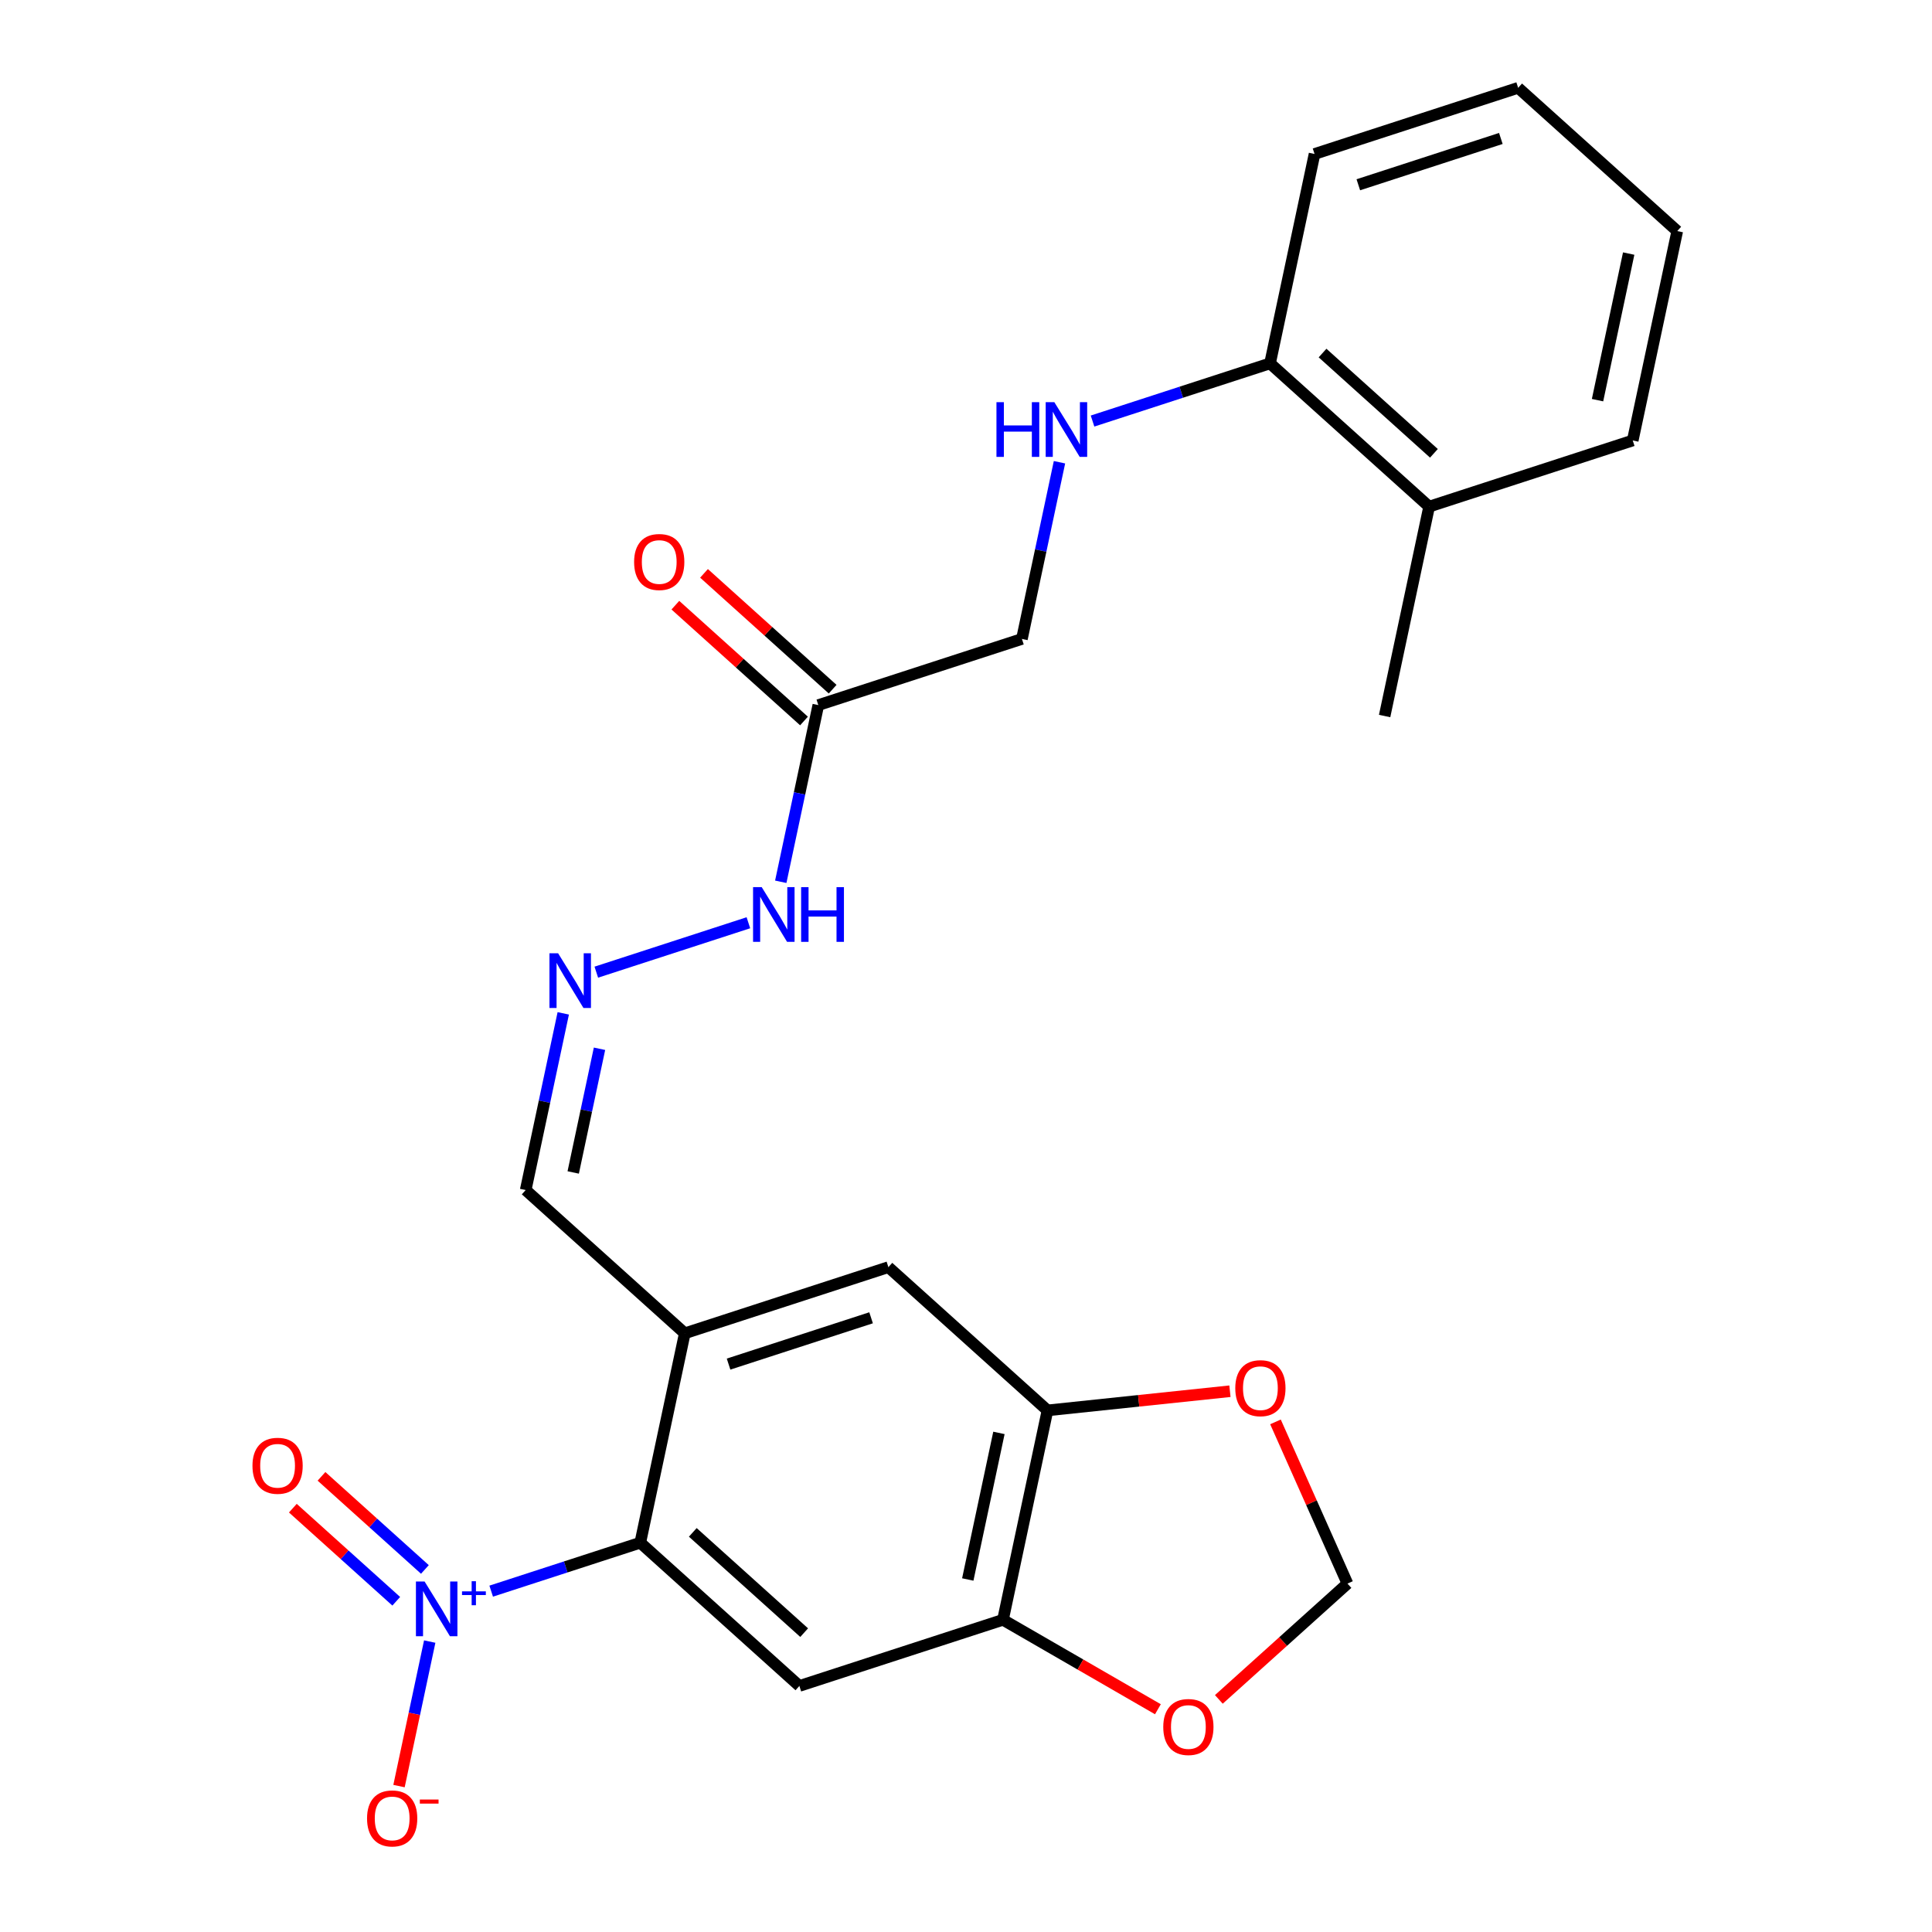 <?xml version='1.0' encoding='iso-8859-1'?>
<svg version='1.1' baseProfile='full'
              xmlns='http://www.w3.org/2000/svg'
                      xmlns:rdkit='http://www.rdkit.org/xml'
                      xmlns:xlink='http://www.w3.org/1999/xlink'
                  xml:space='preserve'
width='1000px' height='1000px' viewBox='0 0 1000 1000'>
<!-- END OF HEADER -->
<rect style='opacity:1.0;fill:#FFFFFF;stroke:none' width='1000' height='1000' x='0' y='0'> </rect>
<path class='bond-0' d='M 254.238,823.576 L 292.823,811.039' style='fill:none;fill-rule:evenodd;stroke:#0000FF;stroke-width:6px;stroke-linecap:butt;stroke-linejoin:miter;stroke-opacity:1' />
<path class='bond-0' d='M 292.823,811.039 L 331.408,798.501' style='fill:none;fill-rule:evenodd;stroke:#000000;stroke-width:6px;stroke-linecap:butt;stroke-linejoin:miter;stroke-opacity:1' />
<path class='bond-8' d='M 222.424,849.673 L 214.474,887.073' style='fill:none;fill-rule:evenodd;stroke:#0000FF;stroke-width:6px;stroke-linecap:butt;stroke-linejoin:miter;stroke-opacity:1' />
<path class='bond-8' d='M 214.474,887.073 L 206.525,924.473' style='fill:none;fill-rule:evenodd;stroke:#FF0000;stroke-width:6px;stroke-linecap:butt;stroke-linejoin:miter;stroke-opacity:1' />
<path class='bond-12' d='M 219.927,812.344 L 193.167,788.249' style='fill:none;fill-rule:evenodd;stroke:#0000FF;stroke-width:6px;stroke-linecap:butt;stroke-linejoin:miter;stroke-opacity:1' />
<path class='bond-12' d='M 193.167,788.249 L 166.406,764.154' style='fill:none;fill-rule:evenodd;stroke:#FF0000;stroke-width:6px;stroke-linecap:butt;stroke-linejoin:miter;stroke-opacity:1' />
<path class='bond-12' d='M 205.098,828.813 L 178.337,804.718' style='fill:none;fill-rule:evenodd;stroke:#0000FF;stroke-width:6px;stroke-linecap:butt;stroke-linejoin:miter;stroke-opacity:1' />
<path class='bond-12' d='M 178.337,804.718 L 151.577,780.623' style='fill:none;fill-rule:evenodd;stroke:#FF0000;stroke-width:6px;stroke-linecap:butt;stroke-linejoin:miter;stroke-opacity:1' />
<path class='bond-1' d='M 331.408,798.501 L 413.754,872.647' style='fill:none;fill-rule:evenodd;stroke:#000000;stroke-width:6px;stroke-linecap:butt;stroke-linejoin:miter;stroke-opacity:1' />
<path class='bond-1' d='M 358.589,793.154 L 416.231,845.056' style='fill:none;fill-rule:evenodd;stroke:#000000;stroke-width:6px;stroke-linecap:butt;stroke-linejoin:miter;stroke-opacity:1' />
<path class='bond-2' d='M 331.408,798.501 L 354.446,690.115' style='fill:none;fill-rule:evenodd;stroke:#000000;stroke-width:6px;stroke-linecap:butt;stroke-linejoin:miter;stroke-opacity:1' />
<path class='bond-3' d='M 413.754,872.647 L 519.139,838.405' style='fill:none;fill-rule:evenodd;stroke:#000000;stroke-width:6px;stroke-linecap:butt;stroke-linejoin:miter;stroke-opacity:1' />
<path class='bond-6' d='M 354.446,690.115 L 459.831,655.873' style='fill:none;fill-rule:evenodd;stroke:#000000;stroke-width:6px;stroke-linecap:butt;stroke-linejoin:miter;stroke-opacity:1' />
<path class='bond-6' d='M 377.102,706.055 L 450.872,682.086' style='fill:none;fill-rule:evenodd;stroke:#000000;stroke-width:6px;stroke-linecap:butt;stroke-linejoin:miter;stroke-opacity:1' />
<path class='bond-15' d='M 354.446,690.115 L 272.099,615.969' style='fill:none;fill-rule:evenodd;stroke:#000000;stroke-width:6px;stroke-linecap:butt;stroke-linejoin:miter;stroke-opacity:1' />
<path class='bond-10' d='M 519.139,838.405 L 559.236,861.555' style='fill:none;fill-rule:evenodd;stroke:#000000;stroke-width:6px;stroke-linecap:butt;stroke-linejoin:miter;stroke-opacity:1' />
<path class='bond-10' d='M 559.236,861.555 L 599.332,884.704' style='fill:none;fill-rule:evenodd;stroke:#FF0000;stroke-width:6px;stroke-linecap:butt;stroke-linejoin:miter;stroke-opacity:1' />
<path class='bond-25' d='M 519.139,838.405 L 542.178,730.018' style='fill:none;fill-rule:evenodd;stroke:#000000;stroke-width:6px;stroke-linecap:butt;stroke-linejoin:miter;stroke-opacity:1' />
<path class='bond-25' d='M 500.918,817.539 L 517.045,741.668' style='fill:none;fill-rule:evenodd;stroke:#000000;stroke-width:6px;stroke-linecap:butt;stroke-linejoin:miter;stroke-opacity:1' />
<path class='bond-4' d='M 542.178,730.018 L 459.831,655.873' style='fill:none;fill-rule:evenodd;stroke:#000000;stroke-width:6px;stroke-linecap:butt;stroke-linejoin:miter;stroke-opacity:1' />
<path class='bond-11' d='M 542.178,730.018 L 589.393,725.056' style='fill:none;fill-rule:evenodd;stroke:#000000;stroke-width:6px;stroke-linecap:butt;stroke-linejoin:miter;stroke-opacity:1' />
<path class='bond-11' d='M 589.393,725.056 L 636.609,720.093' style='fill:none;fill-rule:evenodd;stroke:#FF0000;stroke-width:6px;stroke-linecap:butt;stroke-linejoin:miter;stroke-opacity:1' />
<path class='bond-5' d='M 423.561,364.954 L 413.841,410.682' style='fill:none;fill-rule:evenodd;stroke:#000000;stroke-width:6px;stroke-linecap:butt;stroke-linejoin:miter;stroke-opacity:1' />
<path class='bond-5' d='M 413.841,410.682 L 404.121,456.41' style='fill:none;fill-rule:evenodd;stroke:#0000FF;stroke-width:6px;stroke-linecap:butt;stroke-linejoin:miter;stroke-opacity:1' />
<path class='bond-17' d='M 430.976,356.719 L 397.687,326.746' style='fill:none;fill-rule:evenodd;stroke:#000000;stroke-width:6px;stroke-linecap:butt;stroke-linejoin:miter;stroke-opacity:1' />
<path class='bond-17' d='M 397.687,326.746 L 364.399,296.773' style='fill:none;fill-rule:evenodd;stroke:#FF0000;stroke-width:6px;stroke-linecap:butt;stroke-linejoin:miter;stroke-opacity:1' />
<path class='bond-17' d='M 416.147,373.188 L 382.858,343.215' style='fill:none;fill-rule:evenodd;stroke:#000000;stroke-width:6px;stroke-linecap:butt;stroke-linejoin:miter;stroke-opacity:1' />
<path class='bond-17' d='M 382.858,343.215 L 349.57,313.242' style='fill:none;fill-rule:evenodd;stroke:#FF0000;stroke-width:6px;stroke-linecap:butt;stroke-linejoin:miter;stroke-opacity:1' />
<path class='bond-18' d='M 423.561,364.954 L 528.946,330.712' style='fill:none;fill-rule:evenodd;stroke:#000000;stroke-width:6px;stroke-linecap:butt;stroke-linejoin:miter;stroke-opacity:1' />
<path class='bond-7' d='M 291.539,524.512 L 281.819,570.241' style='fill:none;fill-rule:evenodd;stroke:#0000FF;stroke-width:6px;stroke-linecap:butt;stroke-linejoin:miter;stroke-opacity:1' />
<path class='bond-7' d='M 281.819,570.241 L 272.099,615.969' style='fill:none;fill-rule:evenodd;stroke:#000000;stroke-width:6px;stroke-linecap:butt;stroke-linejoin:miter;stroke-opacity:1' />
<path class='bond-7' d='M 310.301,542.839 L 303.497,574.848' style='fill:none;fill-rule:evenodd;stroke:#0000FF;stroke-width:6px;stroke-linecap:butt;stroke-linejoin:miter;stroke-opacity:1' />
<path class='bond-7' d='M 303.497,574.848 L 296.693,606.858' style='fill:none;fill-rule:evenodd;stroke:#000000;stroke-width:6px;stroke-linecap:butt;stroke-linejoin:miter;stroke-opacity:1' />
<path class='bond-14' d='M 308.648,503.192 L 387.368,477.615' style='fill:none;fill-rule:evenodd;stroke:#0000FF;stroke-width:6px;stroke-linecap:butt;stroke-linejoin:miter;stroke-opacity:1' />
<path class='bond-9' d='M 548.386,239.255 L 538.666,284.983' style='fill:none;fill-rule:evenodd;stroke:#0000FF;stroke-width:6px;stroke-linecap:butt;stroke-linejoin:miter;stroke-opacity:1' />
<path class='bond-9' d='M 538.666,284.983 L 528.946,330.712' style='fill:none;fill-rule:evenodd;stroke:#000000;stroke-width:6px;stroke-linecap:butt;stroke-linejoin:miter;stroke-opacity:1' />
<path class='bond-16' d='M 565.495,217.935 L 611.432,203.009' style='fill:none;fill-rule:evenodd;stroke:#0000FF;stroke-width:6px;stroke-linecap:butt;stroke-linejoin:miter;stroke-opacity:1' />
<path class='bond-16' d='M 611.432,203.009 L 657.37,188.083' style='fill:none;fill-rule:evenodd;stroke:#000000;stroke-width:6px;stroke-linecap:butt;stroke-linejoin:miter;stroke-opacity:1' />
<path class='bond-13' d='M 630.873,879.61 L 664.161,849.637' style='fill:none;fill-rule:evenodd;stroke:#FF0000;stroke-width:6px;stroke-linecap:butt;stroke-linejoin:miter;stroke-opacity:1' />
<path class='bond-13' d='M 664.161,849.637 L 697.449,819.664' style='fill:none;fill-rule:evenodd;stroke:#000000;stroke-width:6px;stroke-linecap:butt;stroke-linejoin:miter;stroke-opacity:1' />
<path class='bond-26' d='M 660.184,735.966 L 678.817,777.815' style='fill:none;fill-rule:evenodd;stroke:#FF0000;stroke-width:6px;stroke-linecap:butt;stroke-linejoin:miter;stroke-opacity:1' />
<path class='bond-26' d='M 678.817,777.815 L 697.449,819.664' style='fill:none;fill-rule:evenodd;stroke:#000000;stroke-width:6px;stroke-linecap:butt;stroke-linejoin:miter;stroke-opacity:1' />
<path class='bond-19' d='M 657.37,188.083 L 739.716,262.229' style='fill:none;fill-rule:evenodd;stroke:#000000;stroke-width:6px;stroke-linecap:butt;stroke-linejoin:miter;stroke-opacity:1' />
<path class='bond-19' d='M 684.551,182.736 L 742.193,234.637' style='fill:none;fill-rule:evenodd;stroke:#000000;stroke-width:6px;stroke-linecap:butt;stroke-linejoin:miter;stroke-opacity:1' />
<path class='bond-20' d='M 657.37,188.083 L 680.408,79.696' style='fill:none;fill-rule:evenodd;stroke:#000000;stroke-width:6px;stroke-linecap:butt;stroke-linejoin:miter;stroke-opacity:1' />
<path class='bond-21' d='M 739.716,262.229 L 716.678,370.615' style='fill:none;fill-rule:evenodd;stroke:#000000;stroke-width:6px;stroke-linecap:butt;stroke-linejoin:miter;stroke-opacity:1' />
<path class='bond-22' d='M 739.716,262.229 L 845.101,227.987' style='fill:none;fill-rule:evenodd;stroke:#000000;stroke-width:6px;stroke-linecap:butt;stroke-linejoin:miter;stroke-opacity:1' />
<path class='bond-23' d='M 680.408,79.696 L 785.793,45.455' style='fill:none;fill-rule:evenodd;stroke:#000000;stroke-width:6px;stroke-linecap:butt;stroke-linejoin:miter;stroke-opacity:1' />
<path class='bond-23' d='M 703.064,95.637 L 776.834,71.668' style='fill:none;fill-rule:evenodd;stroke:#000000;stroke-width:6px;stroke-linecap:butt;stroke-linejoin:miter;stroke-opacity:1' />
<path class='bond-27' d='M 845.101,227.987 L 868.14,119.6' style='fill:none;fill-rule:evenodd;stroke:#000000;stroke-width:6px;stroke-linecap:butt;stroke-linejoin:miter;stroke-opacity:1' />
<path class='bond-27' d='M 826.88,207.121 L 843.007,131.25' style='fill:none;fill-rule:evenodd;stroke:#000000;stroke-width:6px;stroke-linecap:butt;stroke-linejoin:miter;stroke-opacity:1' />
<path class='bond-24' d='M 785.793,45.455 L 868.14,119.6' style='fill:none;fill-rule:evenodd;stroke:#000000;stroke-width:6px;stroke-linecap:butt;stroke-linejoin:miter;stroke-opacity:1' />
<path  class='atom-0' d='M 219.763 818.583
L 229.043 833.583
Q 229.963 835.063, 231.443 837.743
Q 232.923 840.423, 233.003 840.583
L 233.003 818.583
L 236.763 818.583
L 236.763 846.903
L 232.883 846.903
L 222.923 830.503
Q 221.763 828.583, 220.523 826.383
Q 219.323 824.183, 218.963 823.503
L 218.963 846.903
L 215.283 846.903
L 215.283 818.583
L 219.763 818.583
' fill='#0000FF'/>
<path  class='atom-0' d='M 239.139 823.688
L 244.128 823.688
L 244.128 818.434
L 246.346 818.434
L 246.346 823.688
L 251.467 823.688
L 251.467 825.589
L 246.346 825.589
L 246.346 830.869
L 244.128 830.869
L 244.128 825.589
L 239.139 825.589
L 239.139 823.688
' fill='#0000FF'/>
<path  class='atom-8' d='M 288.878 493.422
L 298.158 508.422
Q 299.078 509.902, 300.558 512.582
Q 302.038 515.262, 302.118 515.422
L 302.118 493.422
L 305.878 493.422
L 305.878 521.742
L 301.998 521.742
L 292.038 505.342
Q 290.878 503.422, 289.638 501.222
Q 288.438 499.022, 288.078 498.342
L 288.078 521.742
L 284.398 521.742
L 284.398 493.422
L 288.878 493.422
' fill='#0000FF'/>
<path  class='atom-9' d='M 189.984 941.21
Q 189.984 934.41, 193.344 930.61
Q 196.704 926.81, 202.984 926.81
Q 209.264 926.81, 212.624 930.61
Q 215.984 934.41, 215.984 941.21
Q 215.984 948.09, 212.584 952.01
Q 209.184 955.89, 202.984 955.89
Q 196.744 955.89, 193.344 952.01
Q 189.984 948.13, 189.984 941.21
M 202.984 952.69
Q 207.304 952.69, 209.624 949.81
Q 211.984 946.89, 211.984 941.21
Q 211.984 935.65, 209.624 932.85
Q 207.304 930.01, 202.984 930.01
Q 198.664 930.01, 196.304 932.81
Q 193.984 935.61, 193.984 941.21
Q 193.984 946.93, 196.304 949.81
Q 198.664 952.69, 202.984 952.69
' fill='#FF0000'/>
<path  class='atom-9' d='M 217.304 931.433
L 226.993 931.433
L 226.993 933.545
L 217.304 933.545
L 217.304 931.433
' fill='#FF0000'/>
<path  class='atom-10' d='M 515.765 208.165
L 519.605 208.165
L 519.605 220.205
L 534.085 220.205
L 534.085 208.165
L 537.925 208.165
L 537.925 236.485
L 534.085 236.485
L 534.085 223.405
L 519.605 223.405
L 519.605 236.485
L 515.765 236.485
L 515.765 208.165
' fill='#0000FF'/>
<path  class='atom-10' d='M 545.725 208.165
L 555.005 223.165
Q 555.925 224.645, 557.405 227.325
Q 558.885 230.005, 558.965 230.165
L 558.965 208.165
L 562.725 208.165
L 562.725 236.485
L 558.845 236.485
L 548.885 220.085
Q 547.725 218.165, 546.485 215.965
Q 545.285 213.765, 544.925 213.085
L 544.925 236.485
L 541.245 236.485
L 541.245 208.165
L 545.725 208.165
' fill='#0000FF'/>
<path  class='atom-11' d='M 602.102 893.889
Q 602.102 887.089, 605.462 883.289
Q 608.822 879.489, 615.102 879.489
Q 621.382 879.489, 624.742 883.289
Q 628.102 887.089, 628.102 893.889
Q 628.102 900.769, 624.702 904.689
Q 621.302 908.569, 615.102 908.569
Q 608.862 908.569, 605.462 904.689
Q 602.102 900.809, 602.102 893.889
M 615.102 905.369
Q 619.422 905.369, 621.742 902.489
Q 624.102 899.569, 624.102 893.889
Q 624.102 888.329, 621.742 885.529
Q 619.422 882.689, 615.102 882.689
Q 610.782 882.689, 608.422 885.489
Q 606.102 888.289, 606.102 893.889
Q 606.102 899.609, 608.422 902.489
Q 610.782 905.369, 615.102 905.369
' fill='#FF0000'/>
<path  class='atom-12' d='M 639.379 718.515
Q 639.379 711.715, 642.739 707.915
Q 646.099 704.115, 652.379 704.115
Q 658.659 704.115, 662.019 707.915
Q 665.379 711.715, 665.379 718.515
Q 665.379 725.395, 661.979 729.315
Q 658.579 733.195, 652.379 733.195
Q 646.139 733.195, 642.739 729.315
Q 639.379 725.435, 639.379 718.515
M 652.379 729.995
Q 656.699 729.995, 659.019 727.115
Q 661.379 724.195, 661.379 718.515
Q 661.379 712.955, 659.019 710.155
Q 656.699 707.315, 652.379 707.315
Q 648.059 707.315, 645.699 710.115
Q 643.379 712.915, 643.379 718.515
Q 643.379 724.235, 645.699 727.115
Q 648.059 729.995, 652.379 729.995
' fill='#FF0000'/>
<path  class='atom-13' d='M 130.676 758.678
Q 130.676 751.878, 134.036 748.078
Q 137.396 744.278, 143.676 744.278
Q 149.956 744.278, 153.316 748.078
Q 156.676 751.878, 156.676 758.678
Q 156.676 765.558, 153.276 769.478
Q 149.876 773.358, 143.676 773.358
Q 137.436 773.358, 134.036 769.478
Q 130.676 765.598, 130.676 758.678
M 143.676 770.158
Q 147.996 770.158, 150.316 767.278
Q 152.676 764.358, 152.676 758.678
Q 152.676 753.118, 150.316 750.318
Q 147.996 747.478, 143.676 747.478
Q 139.356 747.478, 136.996 750.278
Q 134.676 753.078, 134.676 758.678
Q 134.676 764.398, 136.996 767.278
Q 139.356 770.158, 143.676 770.158
' fill='#FF0000'/>
<path  class='atom-15' d='M 394.263 459.181
L 403.543 474.181
Q 404.463 475.661, 405.943 478.341
Q 407.423 481.021, 407.503 481.181
L 407.503 459.181
L 411.263 459.181
L 411.263 487.501
L 407.383 487.501
L 397.423 471.101
Q 396.263 469.181, 395.023 466.981
Q 393.823 464.781, 393.463 464.101
L 393.463 487.501
L 389.783 487.501
L 389.783 459.181
L 394.263 459.181
' fill='#0000FF'/>
<path  class='atom-15' d='M 414.663 459.181
L 418.503 459.181
L 418.503 471.221
L 432.983 471.221
L 432.983 459.181
L 436.823 459.181
L 436.823 487.501
L 432.983 487.501
L 432.983 474.421
L 418.503 474.421
L 418.503 487.501
L 414.663 487.501
L 414.663 459.181
' fill='#0000FF'/>
<path  class='atom-18' d='M 328.214 290.888
Q 328.214 284.088, 331.574 280.288
Q 334.934 276.488, 341.214 276.488
Q 347.494 276.488, 350.854 280.288
Q 354.214 284.088, 354.214 290.888
Q 354.214 297.768, 350.814 301.688
Q 347.414 305.568, 341.214 305.568
Q 334.974 305.568, 331.574 301.688
Q 328.214 297.808, 328.214 290.888
M 341.214 302.368
Q 345.534 302.368, 347.854 299.488
Q 350.214 296.568, 350.214 290.888
Q 350.214 285.328, 347.854 282.528
Q 345.534 279.688, 341.214 279.688
Q 336.894 279.688, 334.534 282.488
Q 332.214 285.288, 332.214 290.888
Q 332.214 296.608, 334.534 299.488
Q 336.894 302.368, 341.214 302.368
' fill='#FF0000'/>
</svg>
